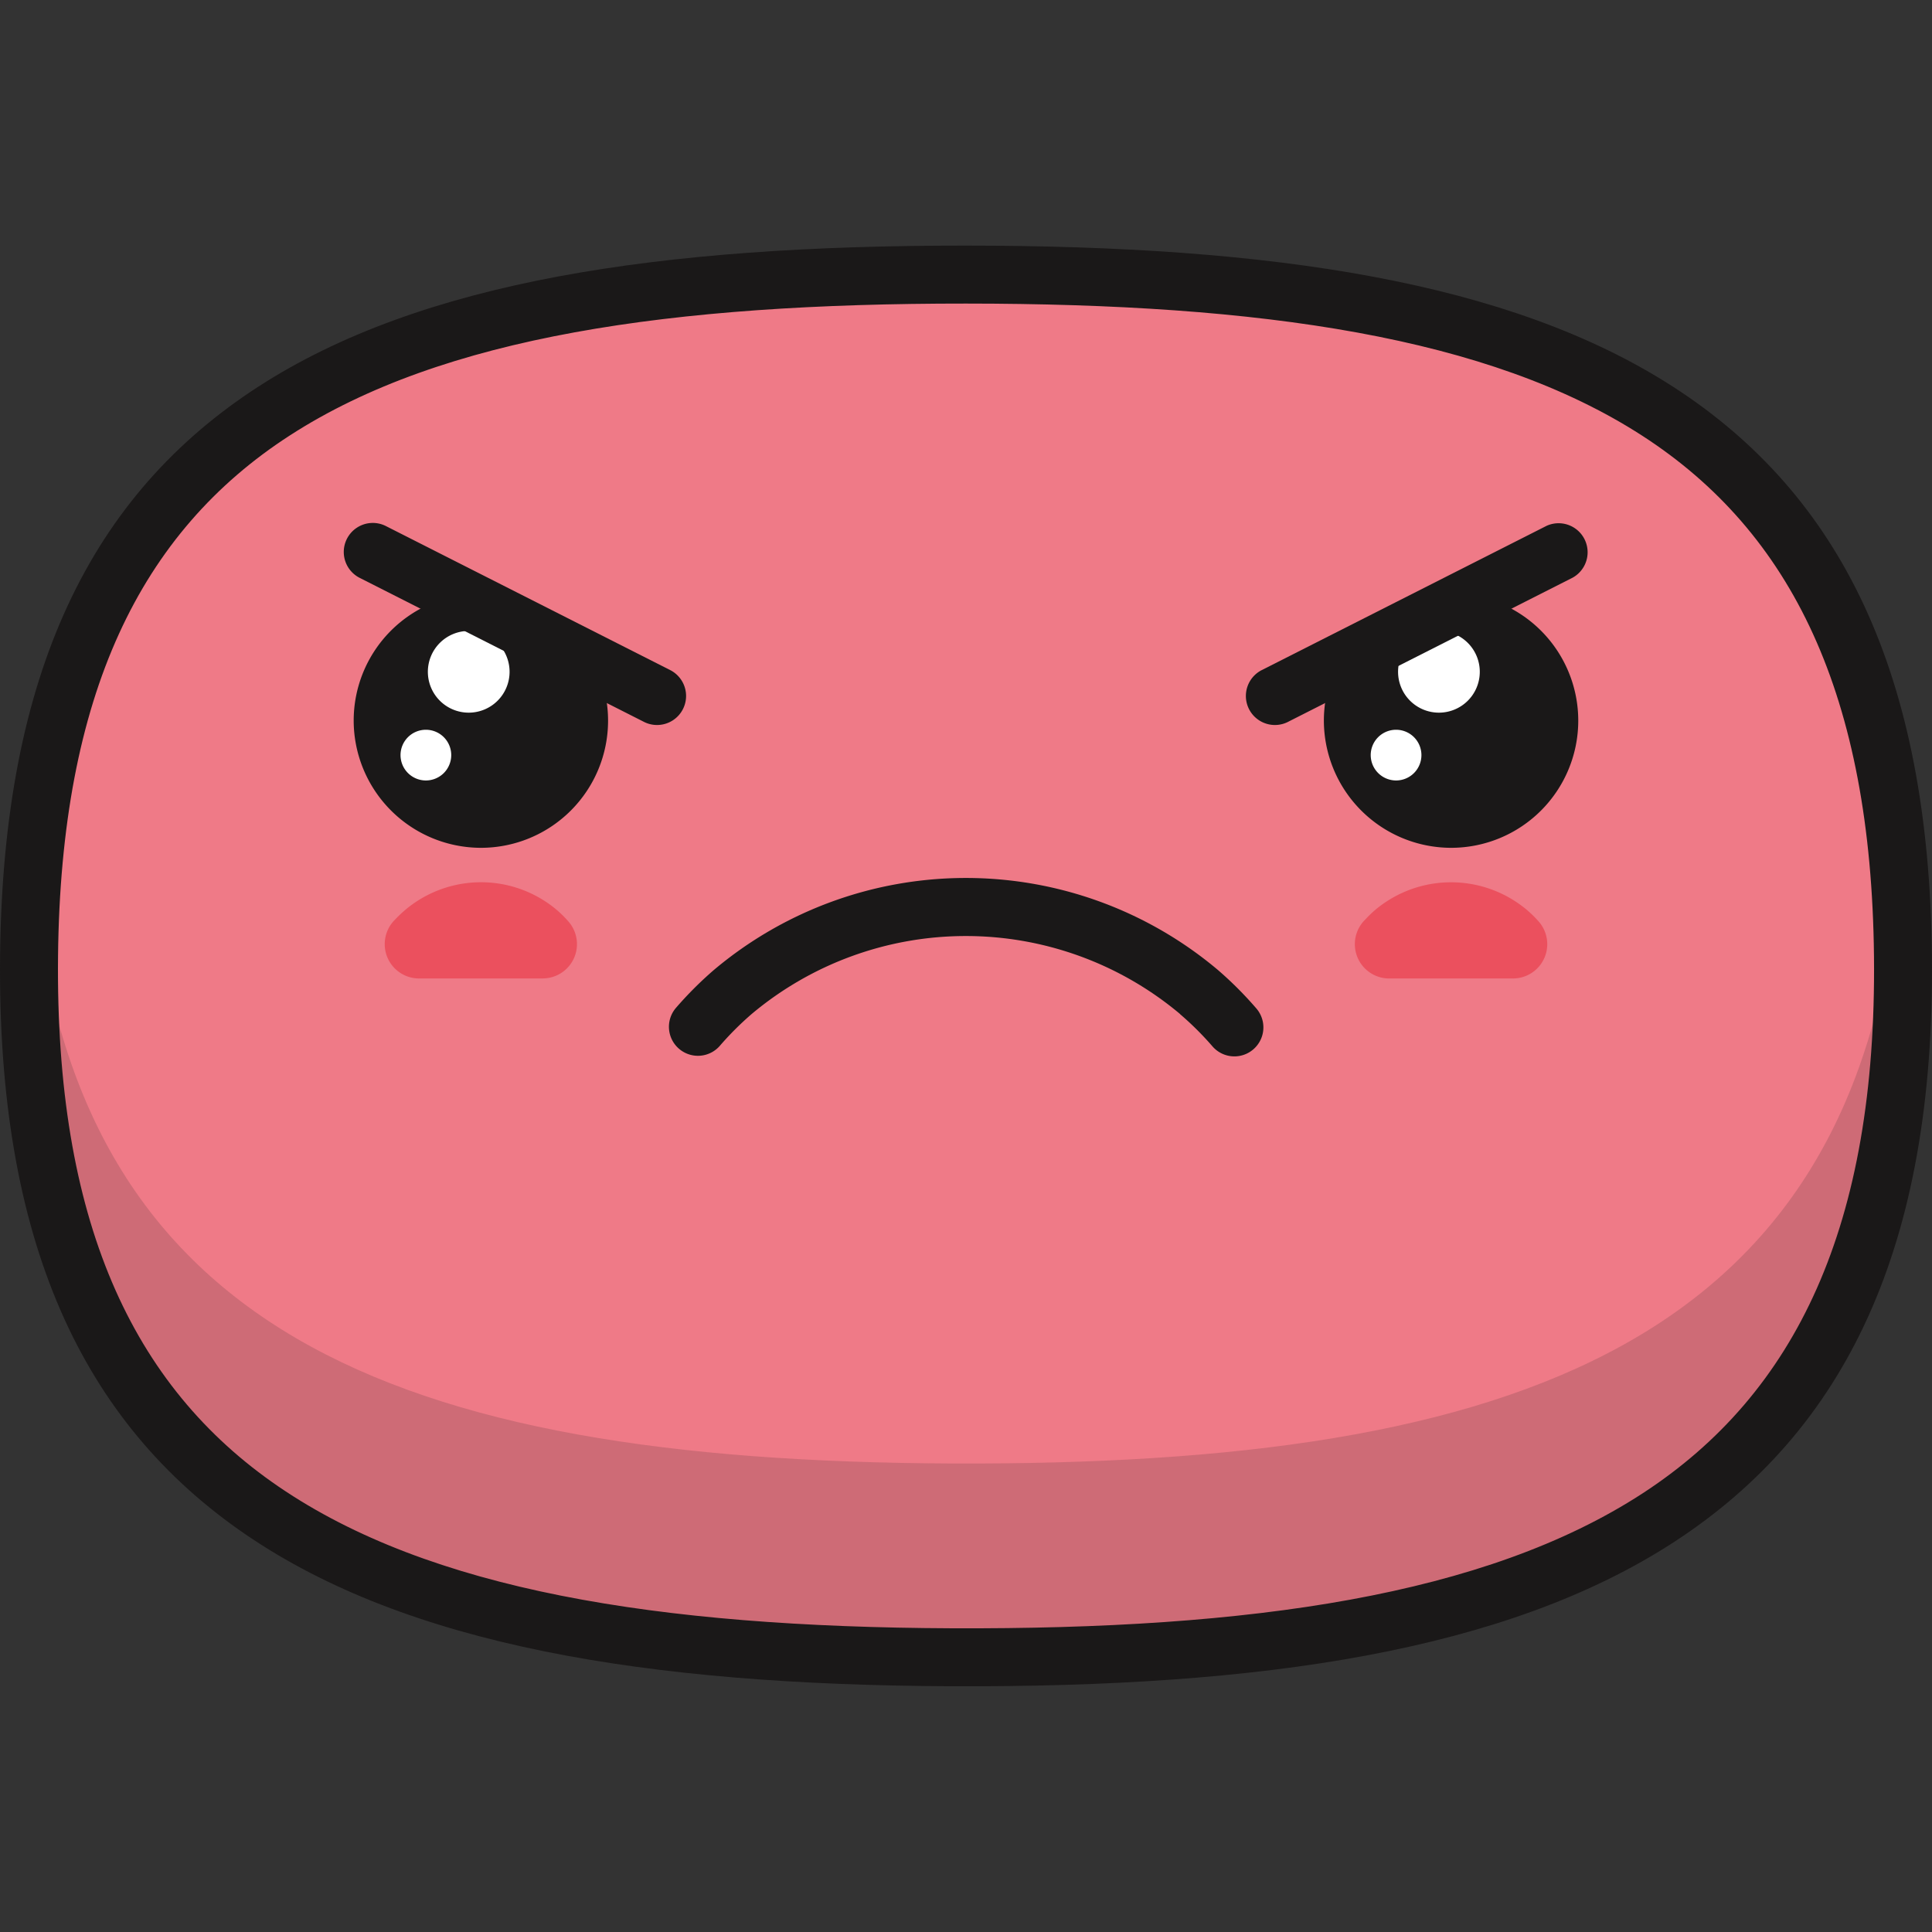 <?xml version="1.0" encoding="utf-8"?>
<svg width="800px" height="800px" viewBox="0 -12.02 94.572 94.572" xmlns="http://www.w3.org/2000/svg">
  <rect x="0" y="-12.02" width="94.572" height="94.572" fill="#333333" stroke="none"/>
  <g id="angry" transform="translate(-348.019 -184.357)">
    <path id="Path_38" data-name="Path 38" d="M349.442,219.128c.283-26.649,16.426-33.362,45.857-33.353,29.458.009,45.585,6.732,45.869,33.353.293,27.433-16.714,34.458-46.565,34.333C365.116,253.335,349.158,245.892,349.442,219.128Z" fill="#ef7a87" fill-rule="evenodd"/>
    <path id="Path_39" data-name="Path 39" d="M349.442,219.127c.015-1.427.078-2.794.184-4.109,1.853,22.4,17.57,28.84,44.977,28.957,27.8.116,44.46-5.971,46.38-28.97.106,1.319.17,2.69.186,4.122.292,27.434-16.715,34.458-46.566,34.334C365.116,253.335,349.158,245.893,349.442,219.127Z" fill="#1a1818" fill-rule="evenodd" opacity="0.15"/>
    <path id="Path_40" data-name="Path 40" d="M348.023,219.117c.147-13.863,4.477-22.577,12.649-27.858,8.008-5.175,19.647-6.907,34.627-6.9s26.629,1.745,34.642,6.925c8.172,5.282,12.5,13.991,12.646,27.835.152,14.26-4.252,23.255-12.624,28.7-8.211,5.341-20.175,7.124-35.366,7.06-15.02-.064-26.638-2.021-34.54-7.421-8.051-5.5-12.181-14.432-12.034-28.341Zm14.185-25.466c-7.328,4.735-11.212,12.7-11.348,25.488-.136,12.855,3.571,21.031,10.8,25.971,7.377,5.043,18.483,6.871,32.949,6.932,14.66.062,26.125-1.605,33.808-6.6,7.521-4.892,11.474-13.127,11.334-26.3-.136-12.776-4.017-20.741-11.344-25.477-7.485-4.838-18.638-6.465-33.107-6.468C380.849,187.189,369.7,188.81,362.208,193.651Z" fill="#1a1818" fill-rule="evenodd"/>
    <path id="Path_41" data-name="Path 41" d="M383.237,223.551a1.42,1.42,0,0,1-2.147-1.858,18.055,18.055,0,0,1,1.869-1.872,19.148,19.148,0,0,1,24.681,0l0,0a18.077,18.077,0,0,1,1.876,1.878,1.419,1.419,0,0,1-2.146,1.858,15.162,15.162,0,0,0-1.587-1.578v-.006a16.309,16.309,0,0,0-20.97,0A15.238,15.238,0,0,0,383.237,223.551Z" fill="#1a1818" fill-rule="evenodd"/>
    <g id="Group_10" data-name="Group 10">
      <path id="Path_42" data-name="Path 42" d="M371.558,213.838a6.226,6.226,0,1,0-6.226-6.226A6.238,6.238,0,0,0,371.558,213.838Z" fill="#1a1818" fill-rule="evenodd"/>
      <path id="Path_43" data-name="Path 43" d="M370.963,207.222a2,2,0,1,0-2-2A2,2,0,0,0,370.963,207.222Z" fill="#ffffff" fill-rule="evenodd"/>
      <path id="Path_44" data-name="Path 44" d="M368.865,210.541a1.241,1.241,0,1,0-1.24-1.24A1.242,1.242,0,0,0,368.865,210.541Z" fill="#ffffff" fill-rule="evenodd"/>
    </g>
    <g id="Group_11" data-name="Group 11">
      <path id="Path_45" data-name="Path 45" d="M419.049,213.838a6.226,6.226,0,1,0-6.226-6.226A6.238,6.238,0,0,0,419.049,213.838Z" fill="#1a1818" fill-rule="evenodd"/>
      <path id="Path_46" data-name="Path 46" d="M418.455,207.222a2,2,0,1,0-2-2A2,2,0,0,0,418.455,207.222Z" fill="#ffffff" fill-rule="evenodd"/>
      <path id="Path_47" data-name="Path 47" d="M416.356,210.541a1.241,1.241,0,1,0-1.24-1.24A1.243,1.243,0,0,0,416.356,210.541Z" fill="#ffffff" fill-rule="evenodd"/>
    </g>
    <path id="Path_48" data-name="Path 48" d="M374.588,220.233l-6.057,0a1.68,1.68,0,0,1-1.171-2.884,5.753,5.753,0,0,1,7.927-.459,5.439,5.439,0,0,1,.568.568,1.678,1.678,0,0,1-1.267,2.773Z" fill="#eb505e" fill-rule="evenodd"/>
    <path id="Path_49" data-name="Path 49" d="M422.078,220.234H416.02a1.68,1.68,0,0,1-1.163-2.893,5.581,5.581,0,0,1,.462-.449,5.77,5.77,0,0,1,7.458,0,5.474,5.474,0,0,1,.567.56,1.678,1.678,0,0,1-1.266,2.781Z" fill="#eb505e" fill-rule="evenodd"/>
    <path id="Path_50" data-name="Path 50" d="M365.607,200.614a1.421,1.421,0,0,1,1.28-2.537l13.965,7.075a1.421,1.421,0,0,1-1.279,2.537Z" fill="#1a1818" fill-rule="evenodd"/>
    <path id="Path_51" data-name="Path 51" d="M423.724,198.077A1.421,1.421,0,0,1,425,200.614l-13.965,7.075a1.421,1.421,0,0,1-1.279-2.537Z" fill="#1a1818" fill-rule="evenodd"/>
  </g>
</svg>